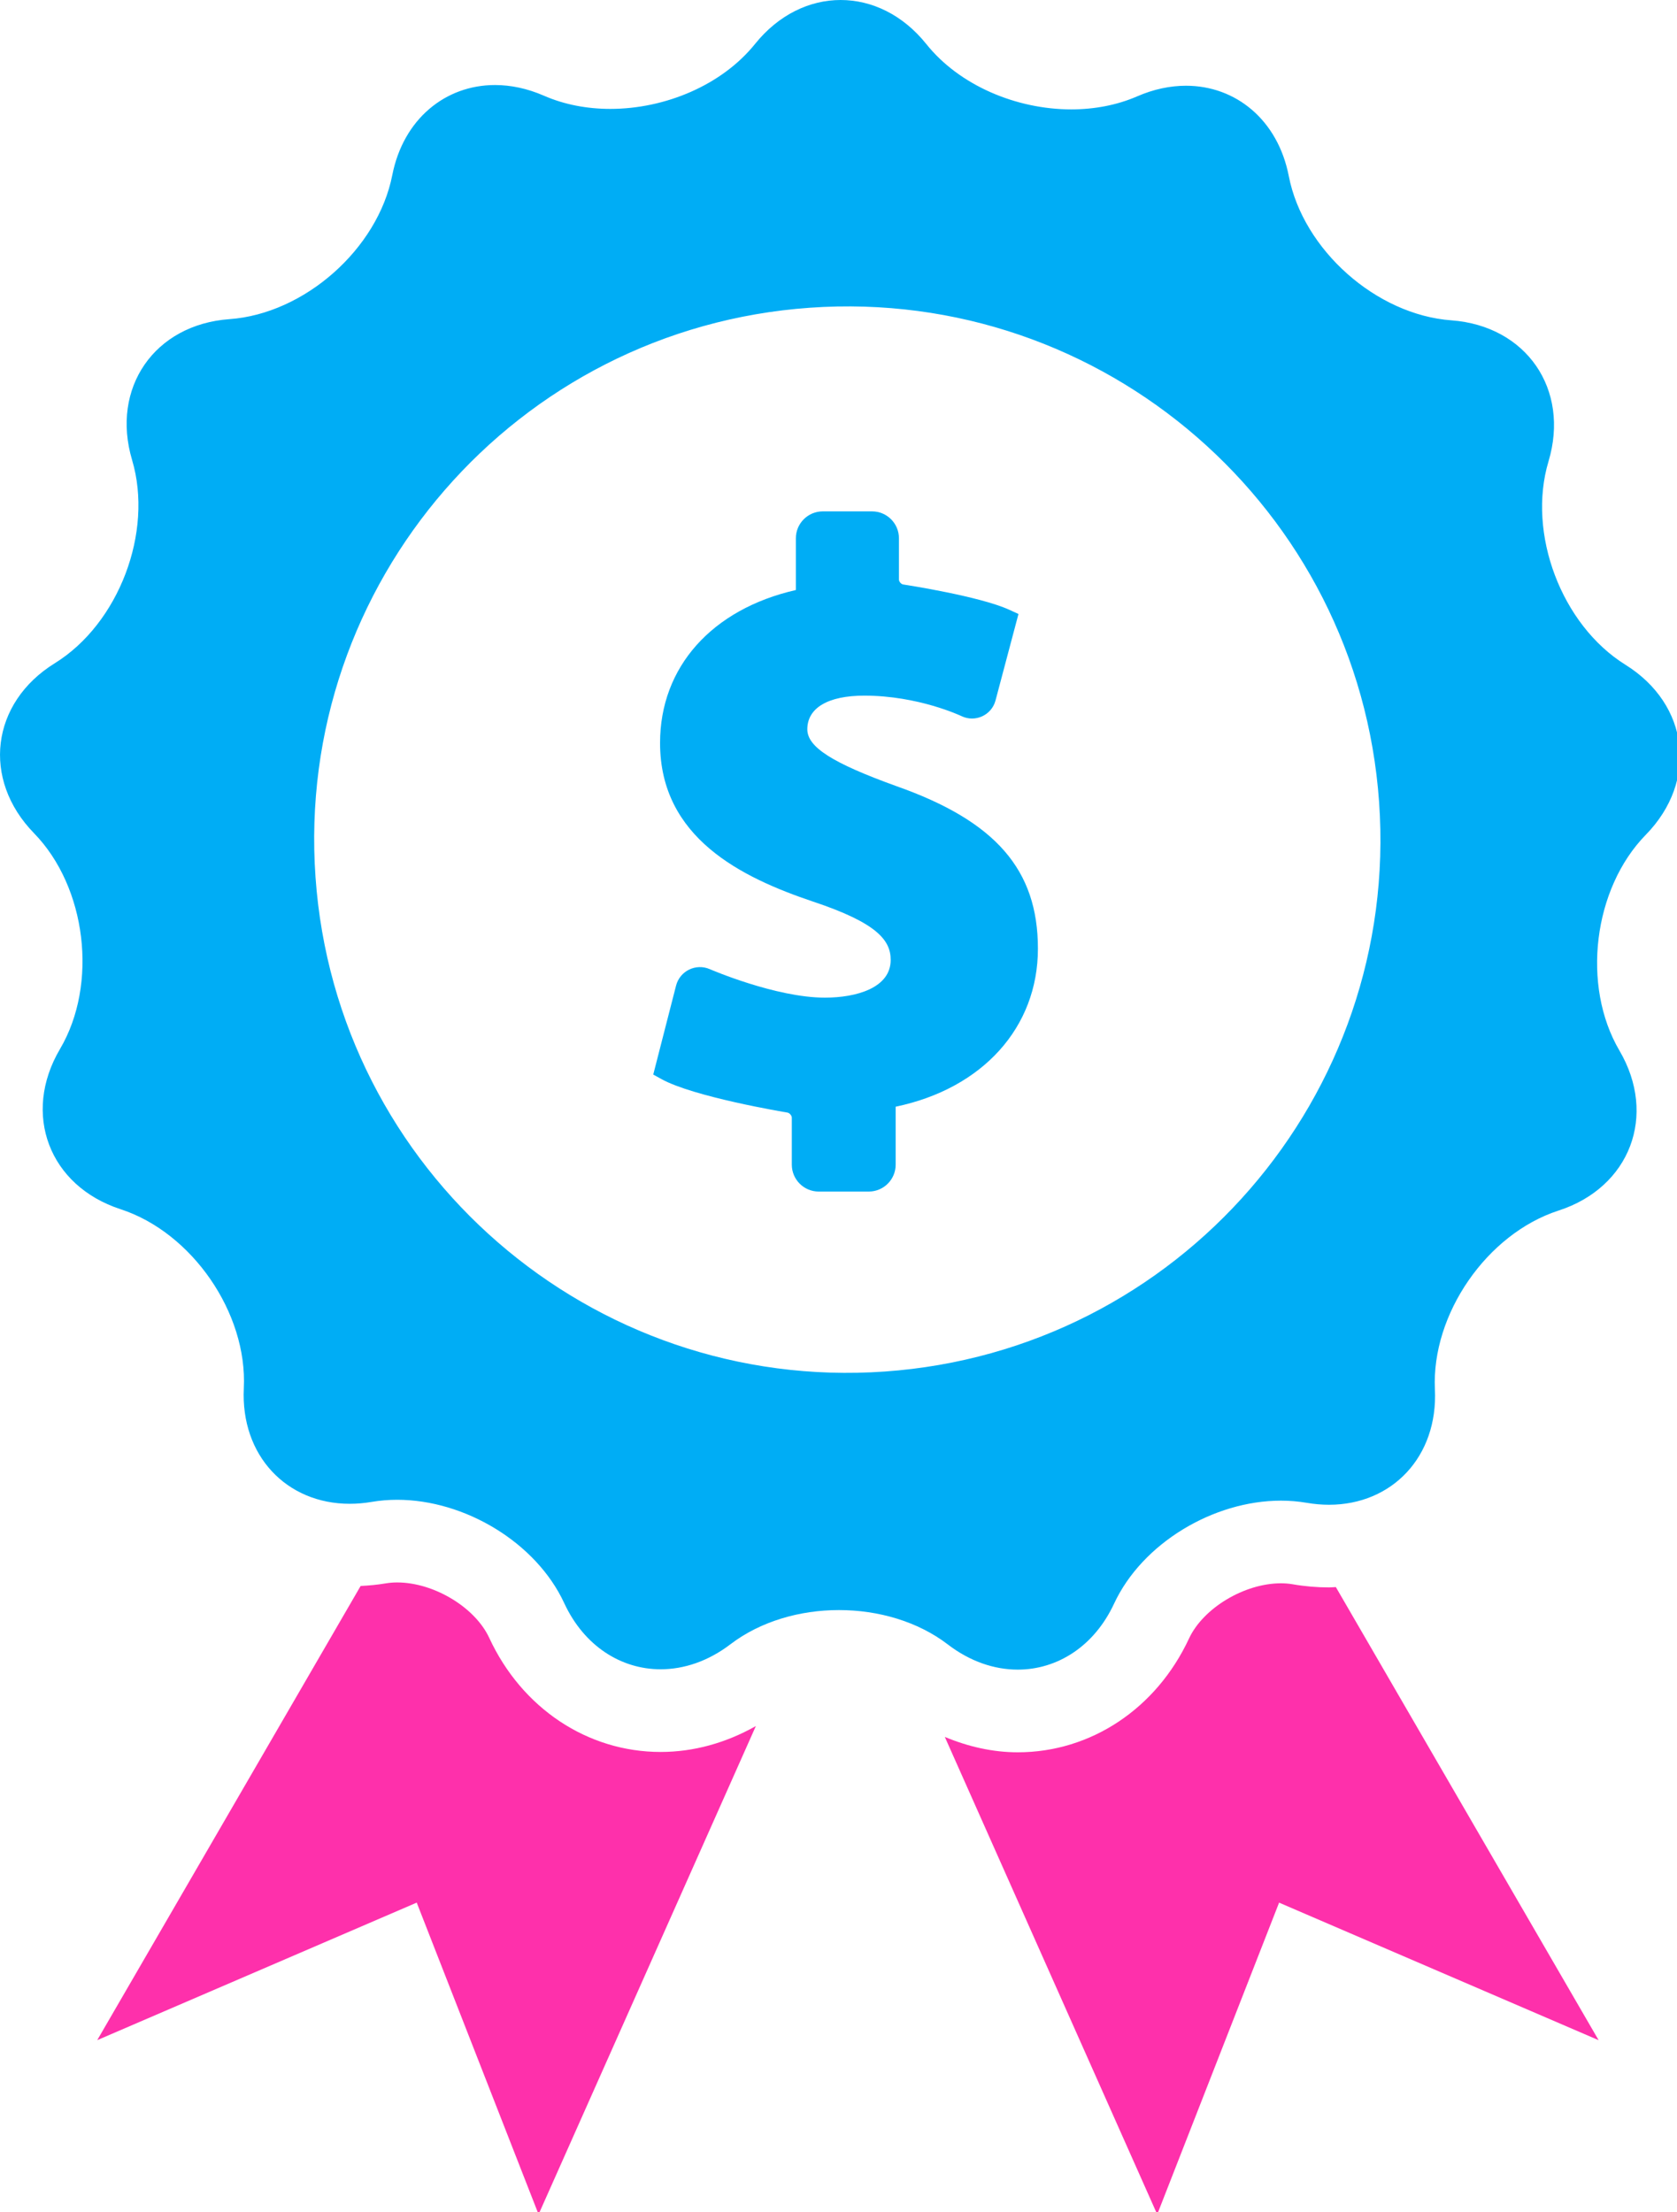 <?xml version="1.0" encoding="utf-8"?>
<!-- Generator: Adobe Illustrator 15.0.2, SVG Export Plug-In  -->
<!DOCTYPE svg PUBLIC "-//W3C//DTD SVG 1.1//EN" "http://www.w3.org/Graphics/SVG/1.1/DTD/svg11.dtd">
<svg version="1.1"
	 xmlns="http://www.w3.org/2000/svg" xmlns:xlink="http://www.w3.org/1999/xlink" xmlns:a="http://ns.adobe.com/AdobeSVGViewerExtensions/3.0/"
	 x="0px" y="0px" width="69px" height="91px" viewBox="0 0 69 91" style="overflow:visible;enable-background:new 0 0 69 91;"
	 xml:space="preserve">
<style type="text/css">
<![CDATA[
	.st0{fill:#FE30AB;}
	.st1{fill:#00ADF5;}
]]>
</style>
<defs>
</defs>
<path class="st1" d="M66.875,27.345c-2.627-1.635-4.051-5.399-3.162-8.364c0.888-2.965-0.911-5.577-3.998-5.803
	s-6.097-2.897-6.688-5.935c-0.45-2.309-2.179-3.716-4.229-3.716c-0.647,0-1.326,0.14-2.007,0.436
	C45.954,4.327,45.023,4.5,44.078,4.5c-2.258,0-4.601-0.983-5.964-2.686C37.145,0.604,35.867,0,34.588,0
	c-1.276,0-2.552,0.603-3.521,1.807c-1.364,1.696-3.702,2.673-5.956,2.673c-0.951,0-1.887-0.174-2.729-0.542
	c-0.683-0.298-1.365-0.44-2.014-0.44c-2.046,0-3.774,1.403-4.228,3.708c-0.597,3.037-3.611,5.702-6.698,5.923
	s-4.89,2.829-4.007,5.796s-0.548,6.728-3.179,8.358c-2.632,1.63-3.017,4.777-0.856,6.994s2.642,6.211,1.069,8.877
	s-0.451,5.632,2.491,6.59c2.943,0.958,5.226,4.272,5.072,7.363c-0.137,2.775,1.761,4.756,4.358,4.756c0.295,0,0.6-0.026,0.911-0.079
	c0.342-0.058,0.691-0.086,1.042-0.086c2.779,0,5.716,1.757,6.871,4.25c0.818,1.766,2.339,2.723,3.968,2.723
	c0.961,0,1.959-0.333,2.873-1.03c1.229-0.938,2.846-1.406,4.464-1.406c1.624,0,3.248,0.471,4.478,1.414
	c0.915,0.701,1.915,1.036,2.878,1.036c1.625,0,3.144-0.954,3.964-2.715c1.158-2.487,4.089-4.236,6.865-4.236
	c0.355,0,0.709,0.029,1.056,0.088c0.315,0.054,0.623,0.081,0.922,0.081c2.592,0,4.489-1.975,4.357-4.748
	c-0.147-3.092,2.142-6.401,5.086-7.354s4.072-3.917,2.505-6.585s-1.078-6.663,1.087-8.875C69.881,32.128,69.502,28.98,66.875,27.345
	z M36.408,56.422c-12.084,0.853-22.574-8.251-23.426-20.336c-0.854-12.084,8.252-22.573,20.335-23.426
	c12.084-0.854,22.574,8.251,23.426,20.336C57.597,45.08,48.491,55.569,36.408,56.422z"/>
<path class="st1" d="M36.887,32.342c-2.641-0.953-3.67-1.609-3.67-2.34c0-0.88,0.854-1.385,2.344-1.385
	c2.228,0,3.981,0.834,3.998,0.842c0.567,0.273,1.24-0.037,1.401-0.641l0.945-3.56l-0.383-0.175c-1.206-0.552-4.233-1.02-4.361-1.039
	c-0.084-0.013-0.174-0.117-0.174-0.202v-1.7c0-0.609-0.496-1.105-1.105-1.105h-2.031c-0.609,0-1.105,0.496-1.105,1.105v2.13
	c-3.458,0.789-5.588,3.17-5.588,6.292c0,3.907,3.363,5.539,6.293,6.525c2.653,0.883,3.196,1.599,3.196,2.401
	c0,1.144-1.398,1.551-2.708,1.551c-2.018,0-4.708-1.16-4.734-1.172c-0.577-0.25-1.235,0.077-1.389,0.679l-0.938,3.657l0.338,0.187
	c1.317,0.729,5.027,1.352,5.185,1.378c0.086,0.015,0.178,0.123,0.178,0.211v1.932c0,0.609,0.496,1.105,1.105,1.105h2.063
	c0.609,0,1.105-0.496,1.105-1.105v-2.386c3.571-0.743,5.853-3.257,5.853-6.5C42.707,35.781,40.965,33.781,36.887,32.342z"/>
<path class="st0" d="M27.182,72.072c-3.009,0-5.711-1.798-7.053-4.694c-0.582-1.256-2.28-2.279-3.786-2.279
	c-0.164,0-0.323,0.013-0.472,0.038c-0.344,0.059-0.689,0.089-1.033,0.107L4,83.928l13.146-5.658l5.014,12.824L31.1,71.006
	C29.875,71.699,28.543,72.072,27.182,72.072z"/>
<path class="st0" d="M54.682,65.303c-0.494,0-0.999-0.043-1.499-0.13c-0.151-0.026-0.312-0.039-0.479-0.039
	c-1.503,0-3.199,1.019-3.782,2.271c-1.344,2.887-4.044,4.681-7.046,4.681c-1.03,0-2.039-0.231-3.002-0.633l8.74,19.642l5.014-12.824
	l13.147,5.658L54.963,65.289C54.869,65.292,54.777,65.303,54.682,65.303z"/>
</svg>
